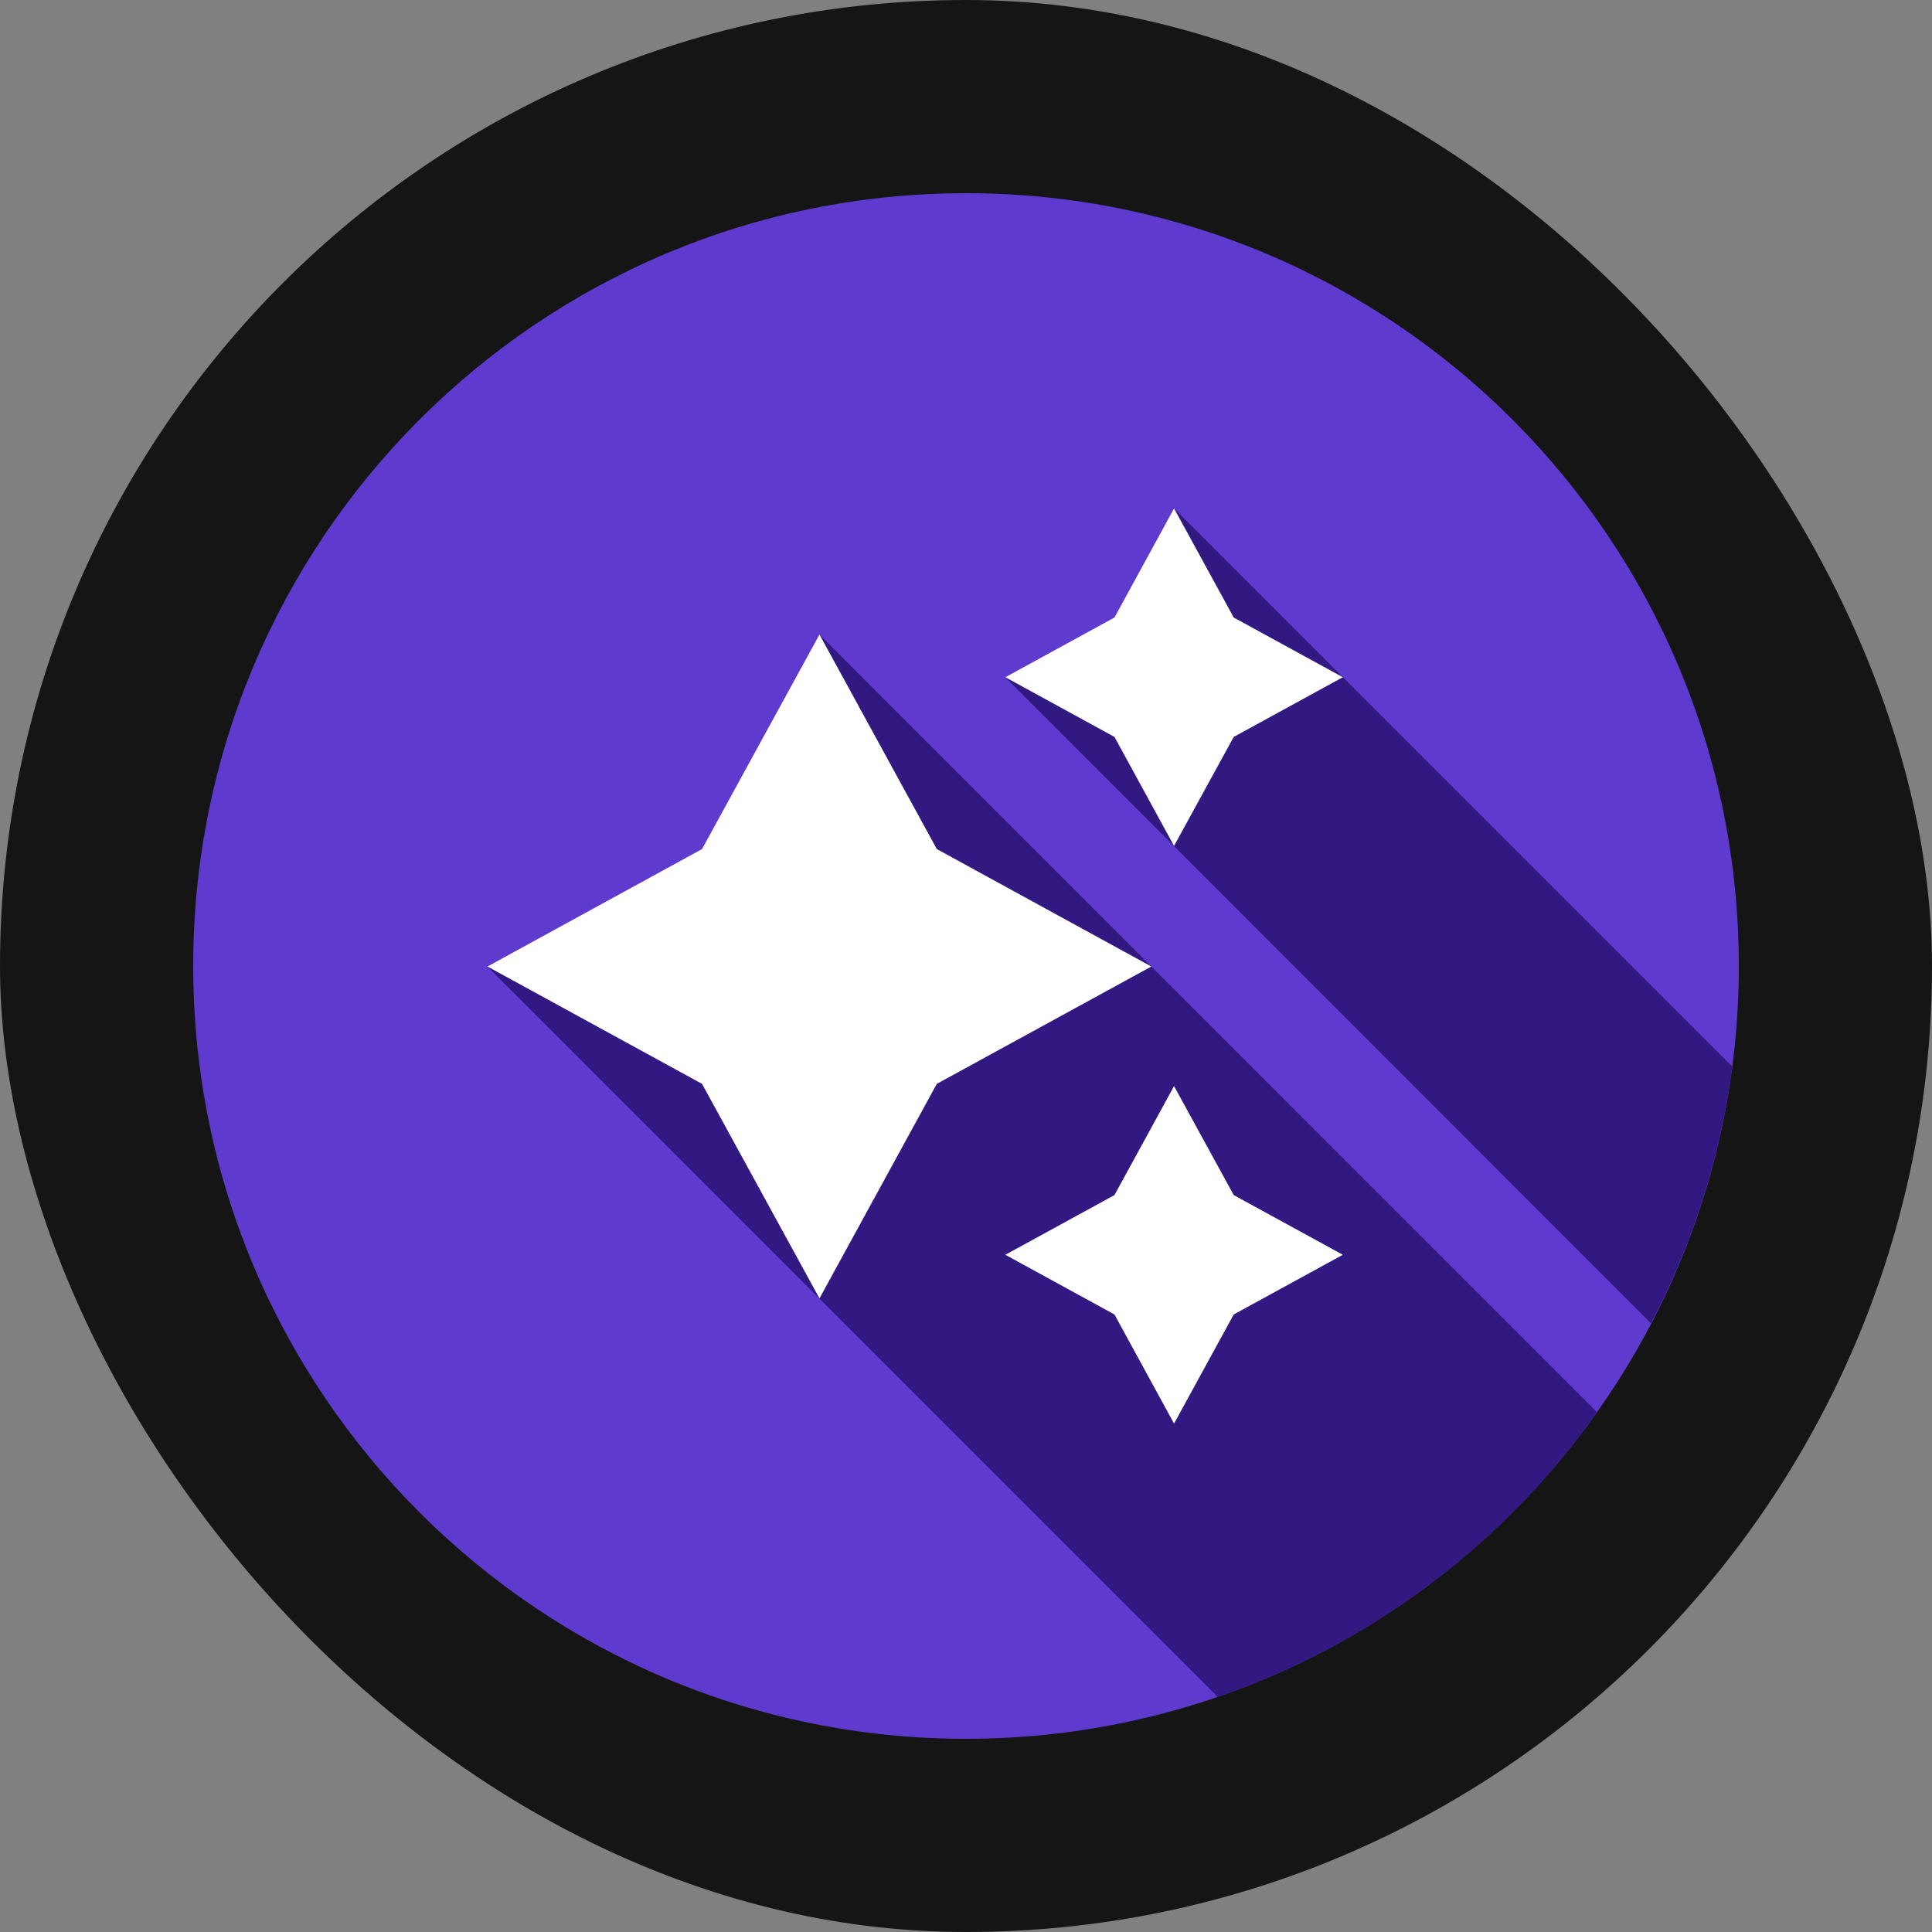 <svg width="250" height="250" viewBox="0 0 250 250" fill="none" xmlns="http://www.w3.org/2000/svg">
<rect x="0" y="0" width="250" height="250" fill="#808080" stroke="none"/>
<rect width="250" height="250" rx="125" fill="#151515"/>
<g clip-path="url(#clip0_1_4370)">
<path d="M125 225C180.228 225 225 180.228 225 125C225 69.772 180.228 25 125 25C69.772 25 25 69.772 25 125C25 180.228 69.772 225 125 225Z" fill="#5E3ACE"/>
<path d="M206.658 182.75C194.548 199.855 177.385 212.739 157.579 219.592L63.066 125.066C102.987 127.197 106.026 82.105 106.026 82.105L206.658 182.75Z" fill="#321982"/>
<path d="M224.158 138.026C222.638 149.631 219.075 160.875 213.631 171.237L130.079 87.632C130.079 87.632 153.447 85.908 151.921 65.79L224.158 138.026Z" fill="#321982"/>
<path d="M121.224 109.868L148.987 125.066L121.224 140.25L106.039 168.013L90.842 140.25L63.079 125.066L90.842 109.868L106.039 82.105L121.224 109.868Z" fill="white"/>
<path d="M159.645 79.908L173.763 87.632L159.645 95.355L151.921 109.461L144.21 95.355L130.092 87.632L144.21 79.908L151.921 65.79L159.645 79.908Z" fill="white"/>
<path d="M159.645 154.645L173.763 162.368L159.645 170.092L151.921 184.211L144.21 170.092L130.092 162.368L144.21 154.645L151.921 140.539L159.645 154.645Z" fill="white"/>
</g>
<defs>
<clipPath id="clip0_1_4370">
<rect width="200" height="200" fill="white" transform="translate(25 25)"/>
</clipPath>
</defs>
</svg>
